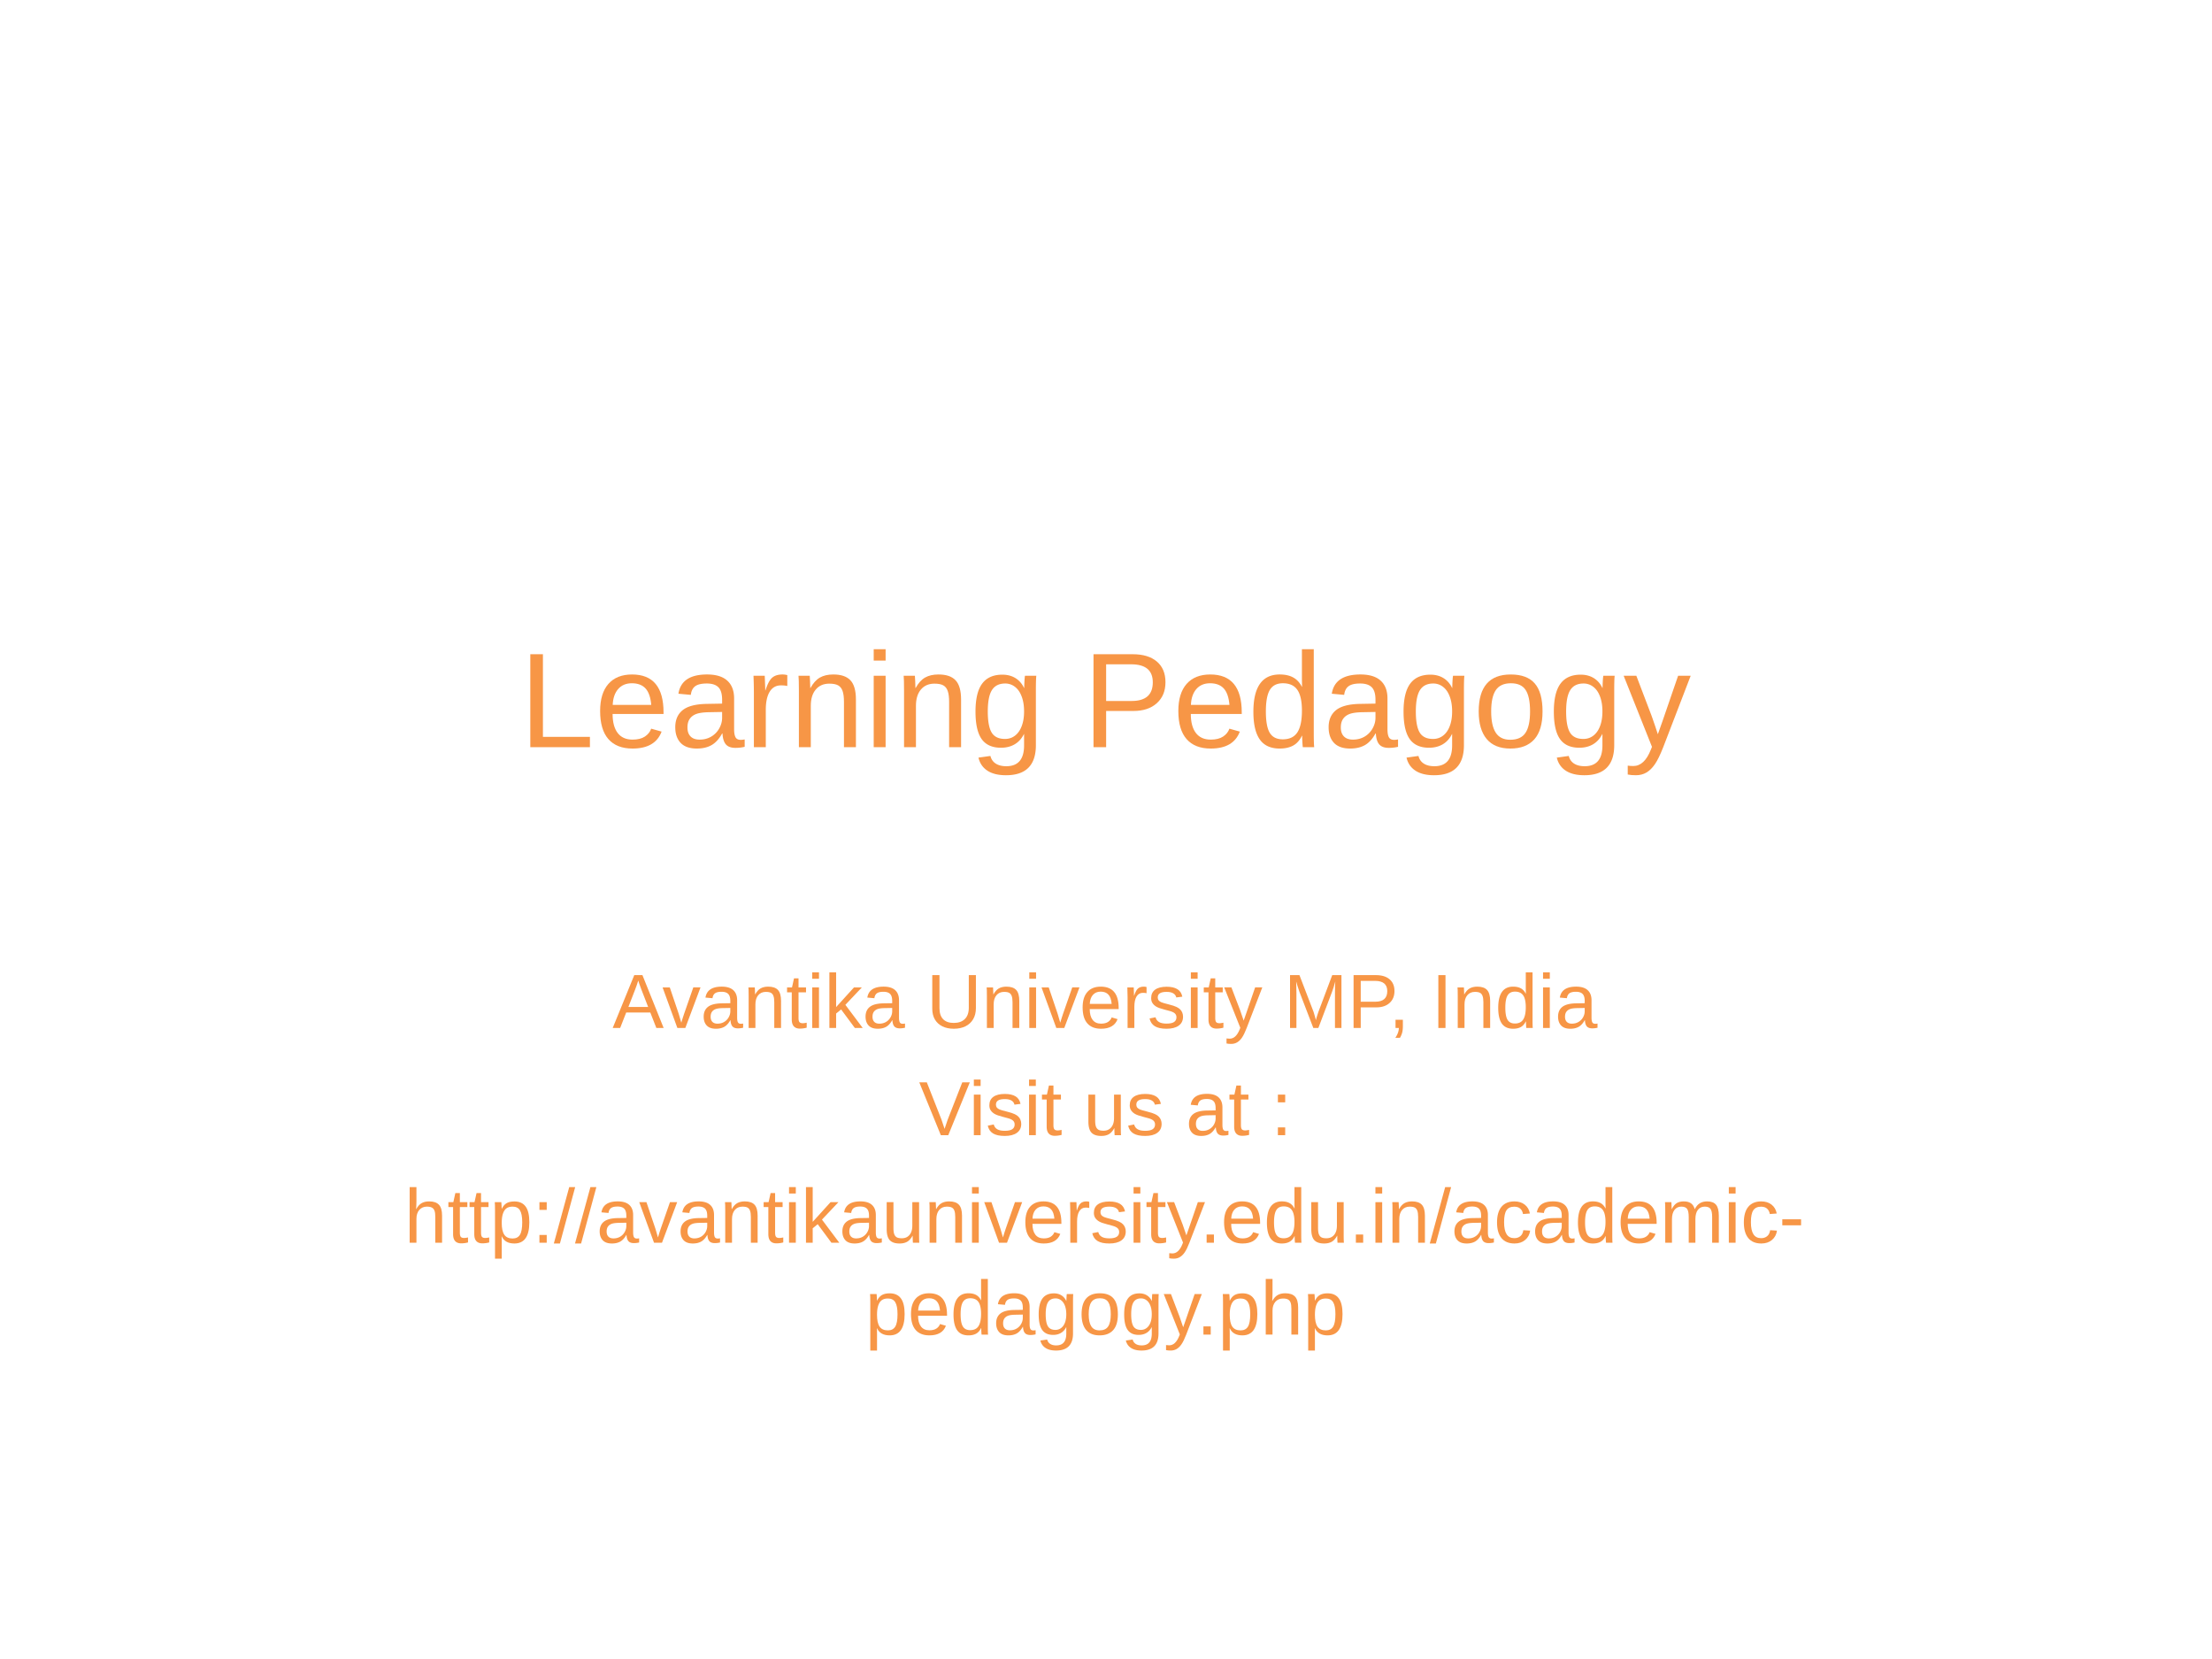 <svg xmlns="http://www.w3.org/2000/svg" xmlns:xlink="http://www.w3.org/1999/xlink" width="960" height="720" viewBox="0 0 720 540"><defs><symbol overflow="visible" id="glyph0-0"><path d="M4.406-30.266h24.172V0H4.406zm1.625 1.625v27h20.907v-27zm0 0"/></symbol><symbol overflow="visible" id="glyph0-1"><path d="M3.61 0v-30.266h4.109v26.907h15.297V0zm0 0"/></symbol><symbol overflow="visible" id="glyph0-2"><path d="M5.938-10.813c0 2.668.546 4.727 1.64 6.172 1.102 1.45 2.719 2.172 4.844 2.172 1.676 0 3.02-.332 4.031-1C17.461-4.145 18.145-5 18.5-6.03l3.39.953C20.505-1.398 17.349.438 12.423.438c-3.438 0-6.059-1.024-7.86-3.079-1.792-2.05-2.687-5.097-2.687-9.14 0-3.832.895-6.77 2.688-8.813 1.8-2.05 4.367-3.078 7.703-3.078 6.832 0 10.25 4.117 10.25 12.344v.515zm12.578-2.953c-.211-2.457-.828-4.242-1.86-5.359-1.031-1.125-2.515-1.688-4.453-1.688-1.875 0-3.36.625-4.453 1.875-1.094 1.25-1.688 2.977-1.781 5.172zm0 0"/></symbol><symbol overflow="visible" id="glyph0-3"><path d="M8.89.438c-2.335 0-4.09-.614-5.265-1.844-1.168-1.239-1.75-2.93-1.75-5.078 0-2.407.79-4.254 2.375-5.547 1.582-1.29 4.133-1.977 7.656-2.063l5.219-.094v-1.265c0-1.883-.402-3.235-1.203-4.047-.805-.82-2.063-1.234-3.781-1.234-1.73 0-2.993.297-3.782.89-.793.586-1.265 1.524-1.421 2.813l-4.032-.375c.656-4.176 3.758-6.266 9.313-6.266 2.926 0 5.125.672 6.594 2.016 1.476 1.336 2.218 3.265 2.218 5.797v10.015c0 1.149.149 2.012.453 2.594.301.574.875.86 1.72.86.374 0 .796-.047 1.265-.141v2.406c-.969.227-1.965.344-2.985.344-1.43 0-2.468-.375-3.125-1.125-.656-.758-1.027-1.942-1.109-3.547h-.125c-.992 1.781-2.14 3.043-3.453 3.781C12.359.066 10.766.438 8.89.438zm.891-2.907c1.414 0 2.676-.32 3.781-.969a7.04 7.04 0 0 0 2.61-2.656c.633-1.125.953-2.281.953-3.468v-1.907l-4.234.078c-1.825.032-3.204.22-4.141.563-.938.344-1.656.875-2.156 1.594-.5.71-.75 1.648-.75 2.812 0 1.262.336 2.234 1.015 2.922.688.688 1.66 1.031 2.922 1.031zm0 0"/></symbol><symbol overflow="visible" id="glyph0-4"><path d="M3.047 0v-17.828a132.2 132.2 0 0 0-.125-5.422h3.656c.113 2.637.172 4.219.172 4.75h.078c.613-1.988 1.32-3.348 2.125-4.078.8-.727 1.938-1.094 3.406-1.094.508 0 1.032.07 1.563.203v3.547c-.512-.133-1.2-.203-2.063-.203-1.605 0-2.828.695-3.671 2.078-.844 1.375-1.266 3.352-1.266 5.922V0zm0 0"/></symbol><symbol overflow="visible" id="glyph0-5"><path d="M17.719 0v-14.734c0-1.532-.153-2.72-.453-3.563-.293-.851-.774-1.46-1.438-1.828-.656-.375-1.621-.563-2.89-.563-1.868 0-3.336.641-4.407 1.922-1.074 1.274-1.61 3.04-1.61 5.297V0H3.048v-18.281c0-2.707-.043-4.364-.125-4.969h3.656c.008.074.02.273.031.594.02.312.04.672.063 1.078.02.406.047 1.18.078 2.312h.063c.882-1.601 1.91-2.738 3.078-3.406 1.164-.664 2.617-1 4.359-1 2.54 0 4.398.637 5.578 1.906 1.188 1.262 1.781 3.356 1.781 6.282V0zm0 0"/></symbol><symbol overflow="visible" id="glyph0-6"><path d="M2.938-28.188v-3.703h3.874v3.703zM2.938 0v-23.25h3.874V0zm0 0"/></symbol><symbol overflow="visible" id="glyph0-7"><path d="M11.781 9.125c-2.543 0-4.57-.5-6.078-1.5-1.5-.992-2.465-2.402-2.89-4.234l3.89-.547c.258 1.07.828 1.894 1.703 2.469.883.582 2.04.875 3.469.875 3.852 0 5.781-2.258 5.781-6.766v-3.735h-.031c-.742 1.493-1.746 2.61-3.016 3.36-1.273.75-2.761 1.125-4.468 1.125-2.856 0-4.954-.942-6.297-2.828-1.336-1.895-2-4.867-2-8.922 0-4.113.718-7.145 2.156-9.094 1.445-1.957 3.64-2.937 6.578-2.937 1.645 0 3.07.375 4.281 1.125 1.207.75 2.141 1.824 2.797 3.218h.047c0-.437.024-1.18.078-2.234.063-1.063.125-1.645.188-1.75h3.672c-.094.773-.141 2.375-.141 4.813V-.672c0 6.531-3.242 9.797-9.719 9.797zm5.875-20.75c0-1.883-.261-3.508-.781-4.875-.512-1.375-1.234-2.422-2.172-3.14a5.07 5.07 0 0 0-3.187-1.094c-1.98 0-3.422.718-4.329 2.156-.898 1.43-1.343 3.746-1.343 6.953 0 3.18.422 5.465 1.265 6.86.844 1.386 2.29 2.077 4.344 2.077 1.219 0 2.297-.351 3.235-1.062.945-.719 1.675-1.75 2.187-3.094.52-1.343.781-2.937.781-4.781zm0 0"/></symbol><symbol overflow="visible" id="glyph0-9"><path d="M27.031-21.156c0 2.867-.937 5.14-2.812 6.828-1.867 1.687-4.403 2.531-7.61 2.531H7.72V0h-4.11v-30.266h12.735c3.394 0 6.023.797 7.89 2.391 1.864 1.586 2.797 3.824 2.797 6.719zm-4.125.031c0-3.906-2.351-5.86-7.047-5.86H7.72v11.938h8.312c4.582 0 6.875-2.023 6.875-6.078zm0 0"/></symbol><symbol overflow="visible" id="glyph0-10"><path d="M17.64-3.734c-.718 1.492-1.671 2.558-2.859 3.203-1.18.644-2.636.969-4.375.969-2.937 0-5.101-.989-6.484-2.97-1.387-1.976-2.078-4.972-2.078-8.984 0-8.101 2.851-12.156 8.562-12.156 1.758 0 3.223.324 4.39.969 1.177.637 2.126 1.656 2.845 3.062h.047l-.047-2.593v-9.657H21.5v27.094c0 2.43.047 4.027.14 4.797h-3.703c-.042-.227-.09-.758-.14-1.594a33.052 33.052 0 0 1-.078-2.14zM5.907-11.641c0 3.25.426 5.579 1.282 6.985.863 1.398 2.265 2.093 4.203 2.093 2.187 0 3.773-.753 4.765-2.265.989-1.52 1.485-3.879 1.485-7.078 0-3.07-.496-5.32-1.485-6.75-.992-1.438-2.562-2.157-4.718-2.157-1.95 0-3.36.72-4.235 2.157-.867 1.437-1.297 3.777-1.297 7.015zm0 0"/></symbol><symbol overflow="visible" id="glyph0-11"><path d="M22.625-11.64c0 4.062-.898 7.093-2.688 9.093C18.145-.555 15.547.438 12.142.438c-3.399 0-5.965-1.036-7.704-3.11-1.73-2.07-2.593-5.062-2.593-8.969 0-8.02 3.472-12.03 10.422-12.03 3.55 0 6.164.98 7.843 2.937 1.676 1.949 2.516 4.98 2.516 9.093zm-4.063 0c0-3.208-.48-5.536-1.437-6.985-.95-1.457-2.547-2.188-4.797-2.188-2.262 0-3.898.743-4.906 2.22-1.012 1.48-1.516 3.796-1.516 6.952 0 3.063.492 5.368 1.485 6.907 1 1.543 2.566 2.312 4.703 2.312 2.32 0 3.976-.742 4.969-2.234 1-1.489 1.5-3.817 1.5-6.985zm0 0"/></symbol><symbol overflow="visible" id="glyph0-12"><path d="M4.11 9.125c-1.063 0-1.954-.078-2.673-.234V6c.54.082 1.145.125 1.813.125 2.406 0 4.305-1.773 5.703-5.313l.375-.921L.11-23.25h4.125l4.891 12.844c.07.21.16.453.266.734.101.274.425 1.203.968 2.797.54 1.594.832 2.48.875 2.656l1.5-4.218 5.094-14.813h4.094L12.984 0c-.968 2.477-1.87 4.32-2.703 5.531-.824 1.207-1.742 2.11-2.75 2.703-1.011.594-2.152.891-3.422.891zm0 0"/></symbol><symbol overflow="visible" id="glyph1-0"><path d="M2.5-17.203h13.734V0H2.5zm.938.937V-.922h11.874v-15.344zm0 0"/></symbol><symbol overflow="visible" id="glyph1-1"><path d="M14.25 0l-1.969-5.031H4.437L2.47 0H.047l7.016-17.203h2.656L16.625 0zM8.36-15.438l-.11.344c-.2.668-.5 1.531-.906 2.594L5.156-6.844h6.422L9.375-12.53c-.23-.551-.46-1.18-.688-1.89zm0 0"/></symbol><symbol overflow="visible" id="glyph1-2"><path d="M7.484 0H4.891L.078-13.203h2.344L5.328-4.61c.113.324.395 1.289.844 2.89l.437-1.437.47-1.438 3-8.61h2.343zm0 0"/></symbol><symbol overflow="visible" id="glyph1-3"><path d="M5.047.25c-1.324 0-2.32-.348-2.984-1.047-.668-.707-1-1.672-1-2.89 0-1.364.445-2.41 1.343-3.141.906-.738 2.36-1.133 4.36-1.188l2.968-.046v-.72c0-1.07-.23-1.835-.687-2.296-.461-.469-1.18-.703-2.156-.703-.98 0-1.696.168-2.141.5-.45.336-.719.867-.813 1.594l-2.296-.204c.375-2.375 2.144-3.562 5.312-3.562 1.656 0 2.899.383 3.734 1.14.844.762 1.266 1.86 1.266 3.297v5.688c0 .656.082 1.152.25 1.484.176.324.504.485.985.485.207 0 .445-.024.718-.079v1.36a7.283 7.283 0 0 1-1.703.203c-.812 0-1.406-.21-1.781-.64-.367-.426-.574-1.098-.625-2.016h-.063C9.172-1.52 8.516-.801 7.766-.375 7.023.039 6.117.25 5.046.25zm.5-1.656c.812 0 1.531-.18 2.156-.547a4.023 4.023 0 0 0 1.484-1.5c.364-.645.547-1.305.547-1.985v-1.078l-2.406.047c-1.031.012-1.82.117-2.36.313-.53.199-.937.5-1.218.906-.281.406-.422.938-.422 1.594 0 .719.192 1.277.578 1.672.383.386.93.578 1.64.578zm0 0"/></symbol><symbol overflow="visible" id="glyph1-4"><path d="M10.078 0v-8.375c0-.875-.09-1.55-.265-2.031-.168-.477-.438-.82-.813-1.031-.375-.208-.93-.313-1.656-.313-1.055 0-1.887.367-2.5 1.094-.606.719-.907 1.719-.907 3V0H1.735v-10.39c0-1.54-.027-2.477-.078-2.813h2.078c.008.043.016.152.016.328.008.18.02.383.031.61.02.23.035.667.047 1.312h.047c.5-.906 1.078-1.547 1.734-1.922.664-.383 1.493-.578 2.485-.578 1.445 0 2.504.36 3.172 1.078.675.719 1.015 1.914 1.015 3.578V0zm0 0"/></symbol><symbol overflow="visible" id="glyph1-5"><path d="M6.766-.094a8.551 8.551 0 0 1-2.22.297c-1.76 0-2.64-1-2.64-3v-8.812H.375v-1.594h1.61l.656-2.953h1.468v2.953h2.438v1.594H4.109v8.343c0 .637.098 1.086.297 1.344.207.25.57.375 1.094.375.29 0 .71-.055 1.266-.172zm0 0"/></symbol><symbol overflow="visible" id="glyph1-6"><path d="M1.672-16.016v-2.093h2.203v2.093zM1.672 0v-13.203h2.203V0zm0 0"/></symbol><symbol overflow="visible" id="glyph1-7"><path d="M9.969 0L5.5-6.031 3.875-4.703V0H1.687v-18.11h2.188v11.313l5.813-6.406h2.562L6.89-7.531 12.532 0zm0 0"/></symbol><symbol overflow="visible" id="glyph1-9"><path d="M8.922.25c-1.406 0-2.637-.254-3.688-.766-1.054-.52-1.87-1.265-2.453-2.234-.574-.977-.86-2.145-.86-3.5v-10.953h2.345v10.75c0 1.574.394 2.773 1.187 3.594.8.812 1.953 1.218 3.453 1.218 1.551 0 2.754-.421 3.61-1.265.863-.844 1.296-2.078 1.296-3.703v-10.594h2.313V-6.47c0 1.399-.297 2.602-.89 3.61-.587 1-1.419 1.773-2.5 2.312C11.66-.016 10.39.25 8.921.25zm0 0"/></symbol><symbol overflow="visible" id="glyph1-10"><path d="M3.375-6.14c0 1.511.313 2.68.938 3.5.625.824 1.539 1.234 2.75 1.234.945 0 1.707-.188 2.28-.563.571-.383.962-.875 1.173-1.468l1.921.562C11.646-.789 9.852.25 7.064.25c-1.961 0-3.45-.582-4.47-1.75-1.023-1.164-1.53-2.895-1.53-5.188 0-2.187.507-3.859 1.53-5.015 1.02-1.164 2.477-1.75 4.376-1.75 3.883 0 5.828 2.34 5.828 7.015v.297zm7.14-1.688c-.117-1.383-.468-2.395-1.062-3.031-.586-.645-1.422-.97-2.515-.97-1.075 0-1.922.36-2.547 1.079-.618.71-.95 1.684-1 2.922zm0 0"/></symbol><symbol overflow="visible" id="glyph1-11"><path d="M1.734 0v-10.125c0-.938-.027-1.96-.078-3.078h2.078c.063 1.492.094 2.387.094 2.687h.047c.352-1.125.758-1.894 1.219-2.312.457-.414 1.097-.625 1.922-.625.289 0 .586.043.89.125v2.015c-.293-.082-.683-.124-1.172-.124-.906 0-1.601.398-2.078 1.187-.48.781-.718 1.902-.718 3.36V0zm0 0"/></symbol><symbol overflow="visible" id="glyph1-12"><path d="M11.594-3.656c0 1.25-.469 2.215-1.406 2.89C9.25-.086 7.93.25 6.233.25c-1.648 0-2.918-.27-3.812-.813C1.535-1.102.96-1.944.703-3.092l1.938-.391c.187.71.57 1.23 1.156 1.562.582.336 1.394.5 2.437.5 1.114 0 1.926-.172 2.438-.516.52-.343.781-.859.781-1.546 0-.52-.18-.942-.531-1.266-.356-.32-.934-.586-1.735-.797L5.61-5.969c-1.261-.32-2.156-.64-2.687-.953-.531-.312-.95-.691-1.25-1.14-.305-.446-.453-1-.453-1.657 0-1.207.426-2.125 1.281-2.75.863-.633 2.117-.953 3.766-.953 1.457 0 2.613.262 3.468.781.852.512 1.395 1.329 1.625 2.454l-1.968.25c-.125-.583-.454-1.032-.985-1.344-.531-.313-1.246-.469-2.14-.469-1 0-1.735.152-2.204.453-.468.293-.703.746-.703 1.36 0 .374.094.687.282.937.195.242.488.45.875.625.382.168 1.191.402 2.421.703 1.157.293 1.989.563 2.5.813.52.242.926.511 1.22.812.3.305.53.652.687 1.047.164.398.25.844.25 1.344zm0 0"/></symbol><symbol overflow="visible" id="glyph1-13"><path d="M2.328 5.188c-.605 0-1.11-.047-1.515-.141v-1.64c.312.05.656.077 1.03.077 1.364 0 2.446-1.007 3.25-3.015l.204-.531L.063-13.204h2.343l2.781 7.297.141.406c.063.156.242.688.547 1.594.313.906.484 1.414.516 1.515l.843-2.406 2.891-8.406h2.328L7.375 0C6.832 1.406 6.32 2.453 5.844 3.14c-.469.688-.992 1.196-1.563 1.532-.574.344-1.226.516-1.953.516zm0 0"/></symbol><symbol overflow="visible" id="glyph1-14"><path d="M16.672 0v-11.469c0-1.27.035-2.492.11-3.672-.4 1.461-.759 2.602-1.079 3.422L11.266 0H9.625l-4.5-11.719-.688-2.078-.39-1.344.031 1.36.047 2.312V0H2.047v-17.203h3.062L9.688-5.281c.164.492.32 1.011.468 1.562.156.543.258.934.313 1.172.062-.32.195-.812.406-1.469.207-.664.348-1.086.422-1.265l4.484-11.922h3V0zm0 0"/></symbol><symbol overflow="visible" id="glyph1-15"><path d="M15.36-12.031c0 1.636-.532 2.933-1.594 3.89-1.063.961-2.508 1.438-4.329 1.438H4.375V0H2.047v-17.203h7.25c1.926 0 3.414.453 4.469 1.36 1.062.905 1.593 2.179 1.593 3.812zM13.015-12c0-2.219-1.336-3.328-4-3.328H4.375v6.781h4.734c2.602 0 3.907-1.148 3.907-3.453zm0 0"/></symbol><symbol overflow="visible" id="glyph1-16"><path d="M4.703-2.672v2.047c0 .863-.078 1.582-.234 2.156a6.496 6.496 0 0 1-.719 1.672h-1.5C3.008 2.086 3.39 1.02 3.39 0H2.313v-2.672zm0 0"/></symbol><symbol overflow="visible" id="glyph1-17"><path d="M2.313 0v-17.203H4.64V0zm0 0"/></symbol><symbol overflow="visible" id="glyph1-18"><path d="M10.016-2.125c-.407.844-.95 1.453-1.625 1.828C7.723.066 6.895.25 5.906.25 4.238.25 3.008-.313 2.22-1.438c-.781-1.125-1.172-2.828-1.172-5.109 0-4.601 1.617-6.906 4.86-6.906 1 0 1.831.183 2.5.547.663.367 1.202.949 1.609 1.75h.03l-.03-1.485v-5.468h2.203v15.39c0 1.375.023 2.281.078 2.719h-2.11a12.093 12.093 0 0 1-.078-.906 24.354 24.354 0 0 1-.03-1.219zM3.359-6.609c0 1.843.243 3.168.735 3.968.488.793 1.281 1.188 2.375 1.188 1.25 0 2.148-.43 2.703-1.297.562-.863.844-2.203.844-4.016 0-1.75-.282-3.03-.844-3.843-.555-.813-1.445-1.22-2.672-1.22-1.117 0-1.918.415-2.406 1.235-.492.813-.735 2.14-.735 3.985zm0 0"/></symbol><symbol overflow="visible" id="glyph1-19"><path d="M9.547 0H7.125L.109-17.203h2.454l4.765 12.11 1.016 3.046 1.031-3.047 4.734-12.11h2.454zm0 0"/></symbol><symbol overflow="visible" id="glyph1-20"><path d="M3.828-13.203v8.375c0 .867.082 1.539.25 2.016.176.48.453.828.828 1.046.375.211.926.313 1.657.313 1.05 0 1.878-.36 2.484-1.078.613-.727.922-1.735.922-3.016v-7.656h2.203v10.39c0 1.532.023 2.47.078 2.813h-2.078a1.895 1.895 0 0 1-.031-.328 18.437 18.437 0 0 1-.032-.61c-.011-.238-.023-.68-.03-1.328h-.048c-.5.918-1.086 1.57-1.75 1.954C7.613.061 6.79.25 5.812.25 4.364.25 3.301-.11 2.626-.828c-.668-.727-1-1.922-1-3.578v-8.797zm0 0"/></symbol><symbol overflow="visible" id="glyph1-21"><path d="M2.281-10.688v-2.515h2.375v2.515zM2.281 0v-2.531h2.375V0zm0 0"/></symbol><symbol overflow="visible" id="glyph1-22"><path d="M3.875-10.953c.469-.863 1.031-1.492 1.688-1.89.664-.407 1.507-.61 2.53-.61 1.427 0 2.477.36 3.157 1.078.688.71 1.031 1.902 1.031 3.578V0h-2.203v-8.375c0-.926-.09-1.613-.265-2.063-.168-.457-.45-.789-.844-1-.387-.207-.93-.312-1.625-.312-1.032 0-1.86.36-2.485 1.078-.617.711-.921 1.672-.921 2.89V0H1.733v-18.11h2.204v4.704c0 .5-.016 1.015-.047 1.547-.032.523-.055.824-.063.906zm0 0"/></symbol><symbol overflow="visible" id="glyph1-23"><path d="M12.86-6.672C12.86-2.055 11.237.25 8 .25c-2.043 0-3.414-.766-4.11-2.297h-.062c.031.063.047.758.047 2.078v5.157H1.687v-15.704c0-1.351-.027-2.25-.078-2.687h2.125c.008.031.02.148.032.344.02.199.039.507.062.921.02.418.031.704.031.86h.047c.395-.82.91-1.422 1.547-1.797.645-.375 1.492-.563 2.547-.563 1.625 0 2.836.547 3.64 1.641.813 1.086 1.22 2.793 1.22 5.125zm-2.313.063c0-1.844-.25-3.16-.75-3.954-.492-.789-1.277-1.187-2.36-1.187-.875 0-1.558.188-2.046.563-.493.367-.868.937-1.125 1.718-.262.774-.391 1.778-.391 3.016 0 1.742.273 3.023.828 3.844.563.824 1.461 1.234 2.703 1.234 1.094 0 1.89-.398 2.39-1.203.5-.8.75-2.145.75-4.031zm0 0"/></symbol><symbol overflow="visible" id="glyph1-24"><path d="M0 .25l5.016-18.36h1.937L1.984.25zm0 0"/></symbol><symbol overflow="visible" id="glyph1-25"><path d="M2.281 0v-2.672h2.375V0zm0 0"/></symbol><symbol overflow="visible" id="glyph1-26"><path d="M3.36-6.672c0 1.762.273 3.07.828 3.922.55.844 1.382 1.266 2.5 1.266.78 0 1.43-.211 1.953-.641.53-.426.859-1.078.984-1.953l2.219.14c-.18 1.274-.727 2.29-1.64 3.047C9.296-.129 8.143.25 6.75.25 4.906.25 3.492-.332 2.516-1.5c-.97-1.176-1.454-2.879-1.454-5.11 0-2.226.485-3.925 1.454-5.093.976-1.164 2.379-1.75 4.203-1.75 1.351 0 2.472.351 3.36 1.047.894.699 1.456 1.664 1.687 2.89l-2.25.172c-.118-.726-.407-1.304-.875-1.734-.461-.438-1.118-.656-1.97-.656-1.167 0-2.01.39-2.53 1.171-.524.774-.782 2.07-.782 3.891zm0 0"/></symbol><symbol overflow="visible" id="glyph1-27"><path d="M9.375 0v-8.375c0-1.281-.18-2.16-.531-2.64-.344-.489-.977-.735-1.89-.735-.938 0-1.68.36-2.22 1.078-.543.711-.812 1.715-.812 3.016V0H1.734v-10.39c0-1.54-.027-2.477-.078-2.813h2.078c.008.043.016.152.016.328.008.18.02.383.031.61.02.23.035.667.047 1.312h.047c.469-.938 1.004-1.586 1.61-1.953.613-.364 1.363-.547 2.25-.547 1 0 1.785.203 2.359.61.582.398.988 1.027 1.219 1.89h.046c.446-.883.993-1.52 1.641-1.906.656-.395 1.441-.594 2.36-.594 1.331 0 2.3.367 2.906 1.094.601.718.906 1.906.906 3.562V0H17v-8.375c0-1.281-.18-2.16-.531-2.64-.344-.489-.969-.735-1.875-.735-.969 0-1.719.355-2.25 1.063-.531.71-.797 1.718-.797 3.03V0zm0 0"/></symbol><symbol overflow="visible" id="glyph1-28"><path d="M1.11-5.672v-1.953h6.109v1.953zm0 0"/></symbol><symbol overflow="visible" id="glyph1-29"><path d="M6.688 5.188c-1.438 0-2.586-.29-3.438-.86-.855-.562-1.406-1.367-1.656-2.406l2.218-.313c.145.614.47 1.082.97 1.407.5.332 1.155.5 1.968.5 2.188 0 3.281-1.282 3.281-3.844v-2.125h-.015c-.418.844-.993 1.48-1.72 1.906-.718.43-1.562.64-2.53.64-1.625 0-2.82-.534-3.579-1.609-.761-1.07-1.14-2.757-1.14-5.062 0-2.332.406-4.055 1.219-5.172.82-1.113 2.066-1.672 3.734-1.672.938 0 1.75.215 2.438.64.687.43 1.218 1.04 1.593 1.829h.031c0-.238.016-.66.047-1.266.032-.601.063-.93.094-.984h2.094c-.055.437-.078 1.351-.078 2.734V-.375c0 3.707-1.844 5.563-5.531 5.563zM10.03-6.61c0-1.07-.148-1.993-.437-2.766-.293-.781-.703-1.375-1.235-1.781a2.876 2.876 0 0 0-1.812-.625c-1.125 0-1.945.406-2.453 1.219-.512.812-.766 2.132-.766 3.953 0 1.812.238 3.117.719 3.906.476.781 1.297 1.172 2.453 1.172.695 0 1.313-.203 1.844-.61.539-.406.957-.988 1.25-1.75.289-.757.437-1.664.437-2.718zm0 0"/></symbol><symbol overflow="visible" id="glyph1-30"><path d="M12.86-6.61c0 2.305-.512 4.024-1.532 5.157C10.305-.316 8.828.25 6.891.25c-1.93 0-3.387-.586-4.375-1.766-.98-1.175-1.47-2.875-1.47-5.093 0-4.563 1.974-6.844 5.923-6.844 2.02 0 3.504.558 4.453 1.672.957 1.105 1.437 2.828 1.437 5.172zm-2.313 0c0-1.82-.274-3.144-.813-3.968-.543-.832-1.453-1.25-2.734-1.25s-2.21.422-2.781 1.265c-.574.844-.86 2.165-.86 3.954 0 1.742.282 3.046.844 3.921.563.876 1.453 1.313 2.672 1.313 1.313 0 2.25-.422 2.813-1.266.57-.851.859-2.175.859-3.968zm0 0"/></symbol><clipPath id="clip1"><path d="M0 0h719.973v539.973H0zm0 0"/></clipPath></defs><g id="surface1"><g clip-path="url(#clip1)" fill="#fff"><path d="M0 0h719.973v539.973H0zm0 0" fill-rule="evenodd"/><path d="M0 0h720v540H0z"/></g><g fill="#f79646"><use xlink:href="#glyph0-1" x="169.002" y="243.213"/><use xlink:href="#glyph0-2" x="193.463" y="243.213"/><use xlink:href="#glyph0-3" x="217.923" y="243.213"/></g><g fill="#f79646"><use xlink:href="#glyph0-4" x="242.34" y="243.213"/><use xlink:href="#glyph0-5" x="256.99" y="243.213"/><use xlink:href="#glyph0-6" x="281.451" y="243.213"/><use xlink:href="#glyph0-5" x="291.217" y="243.213"/><use xlink:href="#glyph0-7" x="315.678" y="243.213"/><use xlink:href="#glyph0-8" x="340.139" y="243.213"/><use xlink:href="#glyph0-9" x="352.325" y="243.213"/></g><g fill="#f79646"><use xlink:href="#glyph0-2" x="381.669" y="243.213"/><use xlink:href="#glyph0-10" x="406.13" y="243.213"/><use xlink:href="#glyph0-3" x="430.59" y="243.213"/></g><g fill="#f79646"><use xlink:href="#glyph0-7" x="455.007" y="243.213"/><use xlink:href="#glyph0-11" x="479.468" y="243.213"/><use xlink:href="#glyph0-7" x="503.928" y="243.213"/><use xlink:href="#glyph0-12" x="528.389" y="243.213"/></g><use xlink:href="#glyph1-1" x="199.389" y="334.602" fill="#f79646"/><use xlink:href="#glyph1-2" x="215.591" y="334.602" fill="#f79646"/><use xlink:href="#glyph1-3" x="227.985" y="334.602" fill="#f79646"/><use xlink:href="#glyph1-4" x="241.947" y="334.602" fill="#f79646"/><g fill="#f79646"><use xlink:href="#glyph1-5" x="255.81" y="334.602"/><use xlink:href="#glyph1-6" x="262.704" y="334.602"/></g><use xlink:href="#glyph1-7" x="268.279" y="334.602" fill="#f79646"/><use xlink:href="#glyph1-3" x="280.673" y="334.602" fill="#f79646"/><g fill="#f79646"><use xlink:href="#glyph1-8" x="294.635" y="334.602"/><use xlink:href="#glyph1-9" x="301.529" y="334.602"/><use xlink:href="#glyph1-4" x="319.498" y="334.602"/></g><use xlink:href="#glyph1-6" x="333.361" y="334.602" fill="#f79646"/><use xlink:href="#glyph1-2" x="338.936" y="334.602" fill="#f79646"/><use xlink:href="#glyph1-10" x="351.33" y="334.602" fill="#f79646"/><use xlink:href="#glyph1-11" x="365.292" y="334.602" fill="#f79646"/><use xlink:href="#glyph1-12" x="373.481" y="334.602" fill="#f79646"/><use xlink:href="#glyph1-6" x="385.949" y="334.602" fill="#f79646"/><use xlink:href="#glyph1-5" x="391.45" y="334.602" fill="#f79646"/><use xlink:href="#glyph1-13" x="398.418" y="334.602" fill="#f79646"/><use xlink:href="#glyph1-8" x="410.887" y="334.602" fill="#f79646"/><use xlink:href="#glyph1-14" x="417.856" y="334.602" fill="#f79646"/><use xlink:href="#glyph1-15" x="438.538" y="334.602" fill="#f79646"/><use xlink:href="#glyph1-16" x="451.928" y="334.602" fill="#f79646"/><use xlink:href="#glyph1-8" x="458.896" y="334.602" fill="#f79646"/><g fill="#f79646"><use xlink:href="#glyph1-17" x="465.865" y="334.602"/><use xlink:href="#glyph1-4" x="472.759" y="334.602"/></g><use xlink:href="#glyph1-18" x="486.621" y="334.602" fill="#f79646"/><use xlink:href="#glyph1-6" x="500.584" y="334.602" fill="#f79646"/><use xlink:href="#glyph1-3" x="506.084" y="334.602" fill="#f79646"/><use xlink:href="#glyph1-19" x="299.112" y="369.496" fill="#f79646"/><use xlink:href="#glyph1-6" x="315.314" y="369.496" fill="#f79646"/><use xlink:href="#glyph1-12" x="320.814" y="369.496" fill="#f79646"/><use xlink:href="#glyph1-6" x="333.283" y="369.496" fill="#f79646"/><use xlink:href="#glyph1-5" x="338.783" y="369.496" fill="#f79646"/><g fill="#f79646"><use xlink:href="#glyph1-8" x="345.752" y="369.496"/><use xlink:href="#glyph1-20" x="352.646" y="369.496"/></g><use xlink:href="#glyph1-12" x="366.509" y="369.496" fill="#f79646"/><use xlink:href="#glyph1-8" x="378.978" y="369.496" fill="#f79646"/><use xlink:href="#glyph1-3" x="385.946" y="369.496" fill="#f79646"/><use xlink:href="#glyph1-5" x="399.809" y="369.496" fill="#f79646"/><g fill="#f79646"><use xlink:href="#glyph1-8" x="406.777" y="369.496"/><use xlink:href="#glyph1-21" x="413.671" y="369.496"/></g><use xlink:href="#glyph1-22" x="131.613" y="404.504" fill="#f79646"/><g fill="#f79646"><use xlink:href="#glyph1-5" x="145.575" y="404.504"/><use xlink:href="#glyph1-5" x="152.469" y="404.504"/></g><use xlink:href="#glyph1-23" x="159.438" y="404.504" fill="#f79646"/><use xlink:href="#glyph1-21" x="173.3" y="404.504" fill="#f79646"/><g fill="#f79646"><use xlink:href="#glyph1-24" x="180.269" y="404.504"/><use xlink:href="#glyph1-24" x="187.163" y="404.504"/></g><use xlink:href="#glyph1-3" x="194.132" y="404.504" fill="#f79646"/><use xlink:href="#glyph1-2" x="207.994" y="404.504" fill="#f79646"/><use xlink:href="#glyph1-3" x="220.463" y="404.504" fill="#f79646"/><use xlink:href="#glyph1-4" x="234.326" y="404.504" fill="#f79646"/><use xlink:href="#glyph1-5" x="248.188" y="404.504" fill="#f79646"/><use xlink:href="#glyph1-6" x="255.157" y="404.504" fill="#f79646"/><use xlink:href="#glyph1-7" x="260.657" y="404.504" fill="#f79646"/><use xlink:href="#glyph1-3" x="273.126" y="404.504" fill="#f79646"/><use xlink:href="#glyph1-20" x="286.989" y="404.504" fill="#f79646"/><use xlink:href="#glyph1-4" x="300.851" y="404.504" fill="#f79646"/><use xlink:href="#glyph1-6" x="314.714" y="404.504" fill="#f79646"/><use xlink:href="#glyph1-2" x="320.289" y="404.504" fill="#f79646"/><use xlink:href="#glyph1-10" x="332.683" y="404.504" fill="#f79646"/><use xlink:href="#glyph1-11" x="346.645" y="404.504" fill="#f79646"/><use xlink:href="#glyph1-12" x="354.833" y="404.504" fill="#f79646"/><use xlink:href="#glyph1-6" x="367.302" y="404.504" fill="#f79646"/><use xlink:href="#glyph1-5" x="372.803" y="404.504" fill="#f79646"/><use xlink:href="#glyph1-13" x="379.771" y="404.504" fill="#f79646"/><g fill="#f79646"><use xlink:href="#glyph1-25" x="390.473" y="404.504"/><use xlink:href="#glyph1-10" x="397.367" y="404.504"/></g><use xlink:href="#glyph1-18" x="411.329" y="404.504" fill="#f79646"/><use xlink:href="#glyph1-20" x="425.192" y="404.504" fill="#f79646"/><use xlink:href="#glyph1-25" x="439.054" y="404.504" fill="#f79646"/><use xlink:href="#glyph1-6" x="446.023" y="404.504" fill="#f79646"/><use xlink:href="#glyph1-4" x="451.523" y="404.504" fill="#f79646"/><use xlink:href="#glyph1-24" x="465.386" y="404.504" fill="#f79646"/><use xlink:href="#glyph1-3" x="472.355" y="404.504" fill="#f79646"/><use xlink:href="#glyph1-26" x="486.217" y="404.504" fill="#f79646"/><use xlink:href="#glyph1-3" x="498.611" y="404.504" fill="#f79646"/><use xlink:href="#glyph1-18" x="512.574" y="404.504" fill="#f79646"/><use xlink:href="#glyph1-10" x="526.436" y="404.504" fill="#f79646"/><use xlink:href="#glyph1-27" x="540.299" y="404.504" fill="#f79646"/><use xlink:href="#glyph1-6" x="561.055" y="404.504" fill="#f79646"/><use xlink:href="#glyph1-26" x="566.556" y="404.504" fill="#f79646"/><use xlink:href="#glyph1-28" x="579.025" y="404.504" fill="#f79646"/><use xlink:href="#glyph1-23" x="281.594" y="434.409" fill="#f79646"/><use xlink:href="#glyph1-10" x="295.457" y="434.409" fill="#f79646"/><use xlink:href="#glyph1-18" x="309.319" y="434.409" fill="#f79646"/><use xlink:href="#glyph1-3" x="323.182" y="434.409" fill="#f79646"/><use xlink:href="#glyph1-29" x="337.044" y="434.409" fill="#f79646"/><use xlink:href="#glyph1-30" x="351.007" y="434.409" fill="#f79646"/><use xlink:href="#glyph1-29" x="364.869" y="434.409" fill="#f79646"/><use xlink:href="#glyph1-13" x="378.732" y="434.409" fill="#f79646"/><use xlink:href="#glyph1-25" x="389.434" y="434.409" fill="#f79646"/><use xlink:href="#glyph1-23" x="396.402" y="434.409" fill="#f79646"/><use xlink:href="#glyph1-22" x="410.265" y="434.409" fill="#f79646"/><use xlink:href="#glyph1-23" x="424.128" y="434.409" fill="#f79646"/><script>document.getElementsByTagName(&quot;svg&quot;)[0].addEventListener(&quot;click&quot;, sendClickToParentDocument, false);function sendClickToParentDocument(evt){ var target = evt.target; if(target.correspondingUseElement){ target = target.correspondingUseElement;} if (window.parent.svgElementClicked){ window.parent.svgElementClicked(target, &apos;click&apos;, evt.clientX,evt.clientY); } else { console.log(&quot;You clicked &apos;&quot; + target.id + &quot;&apos; which is a &quot; + target.nodeName + &quot; element&quot;);}}document.getElementsByTagName(&quot;svg&quot;)[0].addEventListener(&quot;mousemove&quot;, sendMouseToParentDocument, false);function sendMouseToParentDocument(evt){ var target = evt.target; if(target.correspondingUseElement) { target = target.correspondingUseElement; } if (window.parent.svgElementClicked){ window.parent.svgElementClicked(target, &apos;mousemove&apos;, evt.clientX,evt.clientY); } else { console.log(&quot;You clicked &apos;&quot; + target.id + &quot;&apos; which is a &quot; + target.nodeName + &quot; element&quot;);}}</script></g></svg>